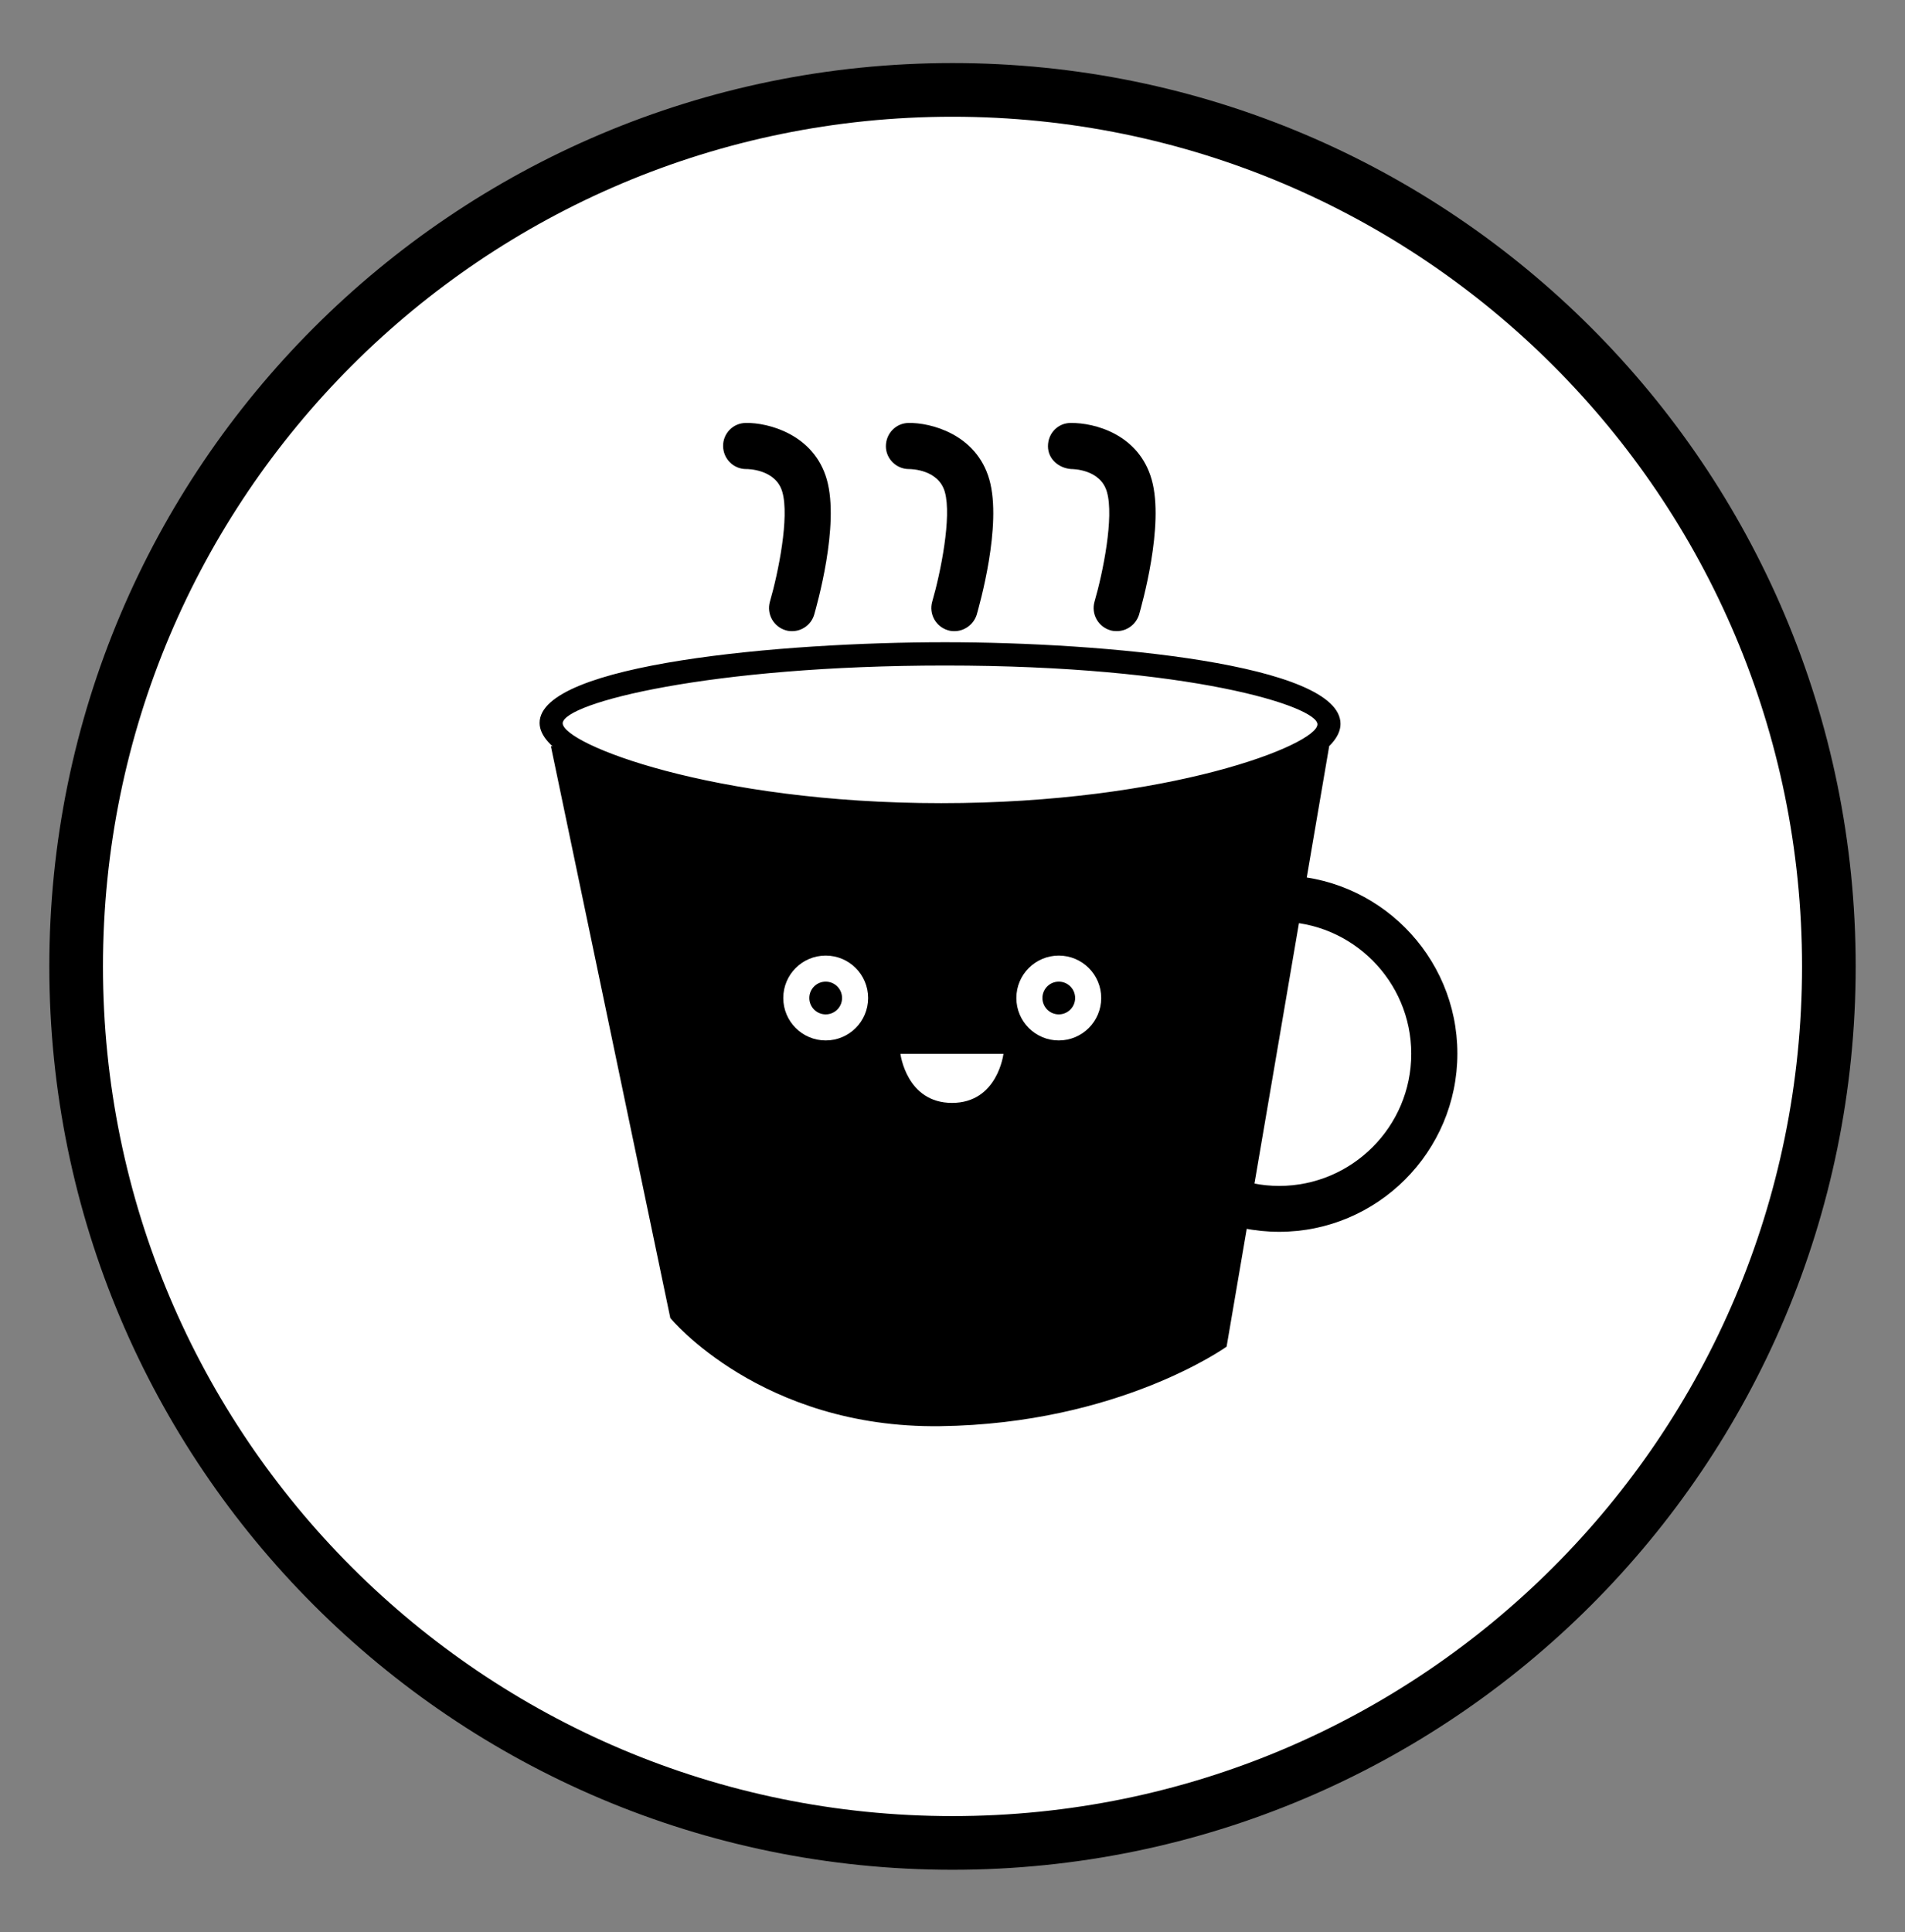 <?xml version="1.0" encoding="UTF-8"?> <svg xmlns="http://www.w3.org/2000/svg" width="71" height="72" viewBox="0 0 71 72" fill="none"><rect x="0" y="0" width="71" height="72" fill="#808080" stroke="none"/> <path d="M35.5 68.675C53.539 68.675 68.162 54.051 68.162 36.013C68.162 17.974 53.539 3.35 35.5 3.35C17.461 3.35 2.838 17.974 2.838 36.013C2.838 54.051 17.461 68.675 35.5 68.675Z" fill="white" stroke="black" stroke-width="2"></path> <path d="M24.983 49.116C24.983 49.116 28.368 53.231 35.036 53.145C41.712 53.059 45.716 50.181 45.716 50.181L49.539 27.807H20.532L24.983 49.116Z" fill="black"></path> <path d="M41.618 23.519C41.541 23.519 41.455 23.511 41.377 23.485C40.922 23.348 40.664 22.875 40.793 22.42C41.111 21.328 41.524 19.266 41.257 18.338C41.017 17.471 39.951 17.479 39.925 17.479C39.461 17.445 39.058 17.11 39.058 16.628C39.058 16.147 39.427 15.761 39.908 15.761C40.785 15.752 42.443 16.173 42.924 17.874C43.405 19.576 42.546 22.574 42.452 22.909C42.331 23.279 41.996 23.519 41.618 23.519Z" fill="black"></path> <path d="M35.569 23.52C35.491 23.52 35.405 23.511 35.328 23.485C34.873 23.348 34.615 22.875 34.744 22.42C35.062 21.328 35.474 19.258 35.216 18.338C34.984 17.505 33.987 17.479 33.876 17.479C33.403 17.479 33.017 17.093 33.017 16.629C33.017 16.156 33.386 15.769 33.859 15.761C34.675 15.744 36.393 16.173 36.874 17.874C37.356 19.576 36.496 22.574 36.402 22.909C36.282 23.279 35.938 23.52 35.569 23.52Z" fill="black"></path> <path d="M29.519 23.52C29.442 23.52 29.356 23.511 29.279 23.485C28.823 23.348 28.566 22.875 28.695 22.42C29.012 21.328 29.425 19.266 29.159 18.338C28.918 17.471 27.835 17.479 27.827 17.479C27.827 17.479 27.818 17.479 27.81 17.479C27.337 17.479 26.959 17.101 26.95 16.629C26.942 16.156 27.32 15.761 27.801 15.761C28.609 15.744 30.336 16.173 30.817 17.874C31.298 19.576 30.439 22.574 30.344 22.909C30.233 23.279 29.889 23.52 29.519 23.52Z" fill="black"></path> <path d="M49.531 26.982C49.531 28.374 43.01 30.35 35.079 30.35C27.148 30.35 20.541 28.331 20.541 26.939C20.541 25.547 27.294 24.362 35.225 24.362C43.156 24.362 49.531 25.599 49.531 26.982Z" fill="white"></path> <path d="M35.079 30.78C27.526 30.78 20.111 28.881 20.111 26.939C20.111 24.739 29.15 23.932 35.225 23.932C41.145 23.932 49.961 24.739 49.961 26.974C49.961 28.941 42.726 30.78 35.079 30.78ZM35.225 24.8C26.461 24.8 21.014 26.192 20.971 26.948C20.971 27.712 26.512 29.929 35.079 29.929C43.594 29.929 49.101 27.747 49.101 26.991C49.101 26.329 44.384 24.8 35.225 24.8Z" fill="black"></path> <path d="M30.774 38.771C31.648 38.771 32.355 38.063 32.355 37.19C32.355 36.316 31.648 35.609 30.774 35.609C29.901 35.609 29.193 36.316 29.193 37.19C29.193 38.063 29.901 38.771 30.774 38.771Z" fill="white"></path> <path d="M30.774 37.8C31.111 37.8 31.384 37.526 31.384 37.19C31.384 36.853 31.111 36.58 30.774 36.58C30.437 36.58 30.164 36.853 30.164 37.19C30.164 37.526 30.437 37.8 30.774 37.8Z" fill="black"></path> <path d="M39.461 38.771C40.334 38.771 41.042 38.063 41.042 37.19C41.042 36.316 40.334 35.609 39.461 35.609C38.588 35.609 37.88 36.316 37.88 37.19C37.88 38.063 38.588 38.771 39.461 38.771Z" fill="white"></path> <path d="M39.461 37.8C39.798 37.8 40.071 37.526 40.071 37.19C40.071 36.853 39.798 36.58 39.461 36.58C39.124 36.58 38.851 36.853 38.851 37.19C38.851 37.526 39.124 37.8 39.461 37.8Z" fill="black"></path> <path d="M33.559 39.269H37.399C37.399 39.269 37.184 41.099 35.483 41.099C33.782 41.099 33.559 39.269 33.559 39.269Z" fill="white"></path> <path d="M47.675 45.902C44.015 45.902 41.033 42.921 41.033 39.26C41.033 35.6 44.015 32.619 47.675 32.619C51.335 32.619 54.317 35.6 54.317 39.26C54.317 42.921 51.335 45.902 47.675 45.902ZM47.675 34.346C44.96 34.346 42.752 36.554 42.752 39.269C42.752 41.984 44.96 44.192 47.675 44.192C50.39 44.192 52.598 41.984 52.598 39.269C52.598 36.554 50.39 34.346 47.675 34.346Z" fill="black"></path> </svg> 